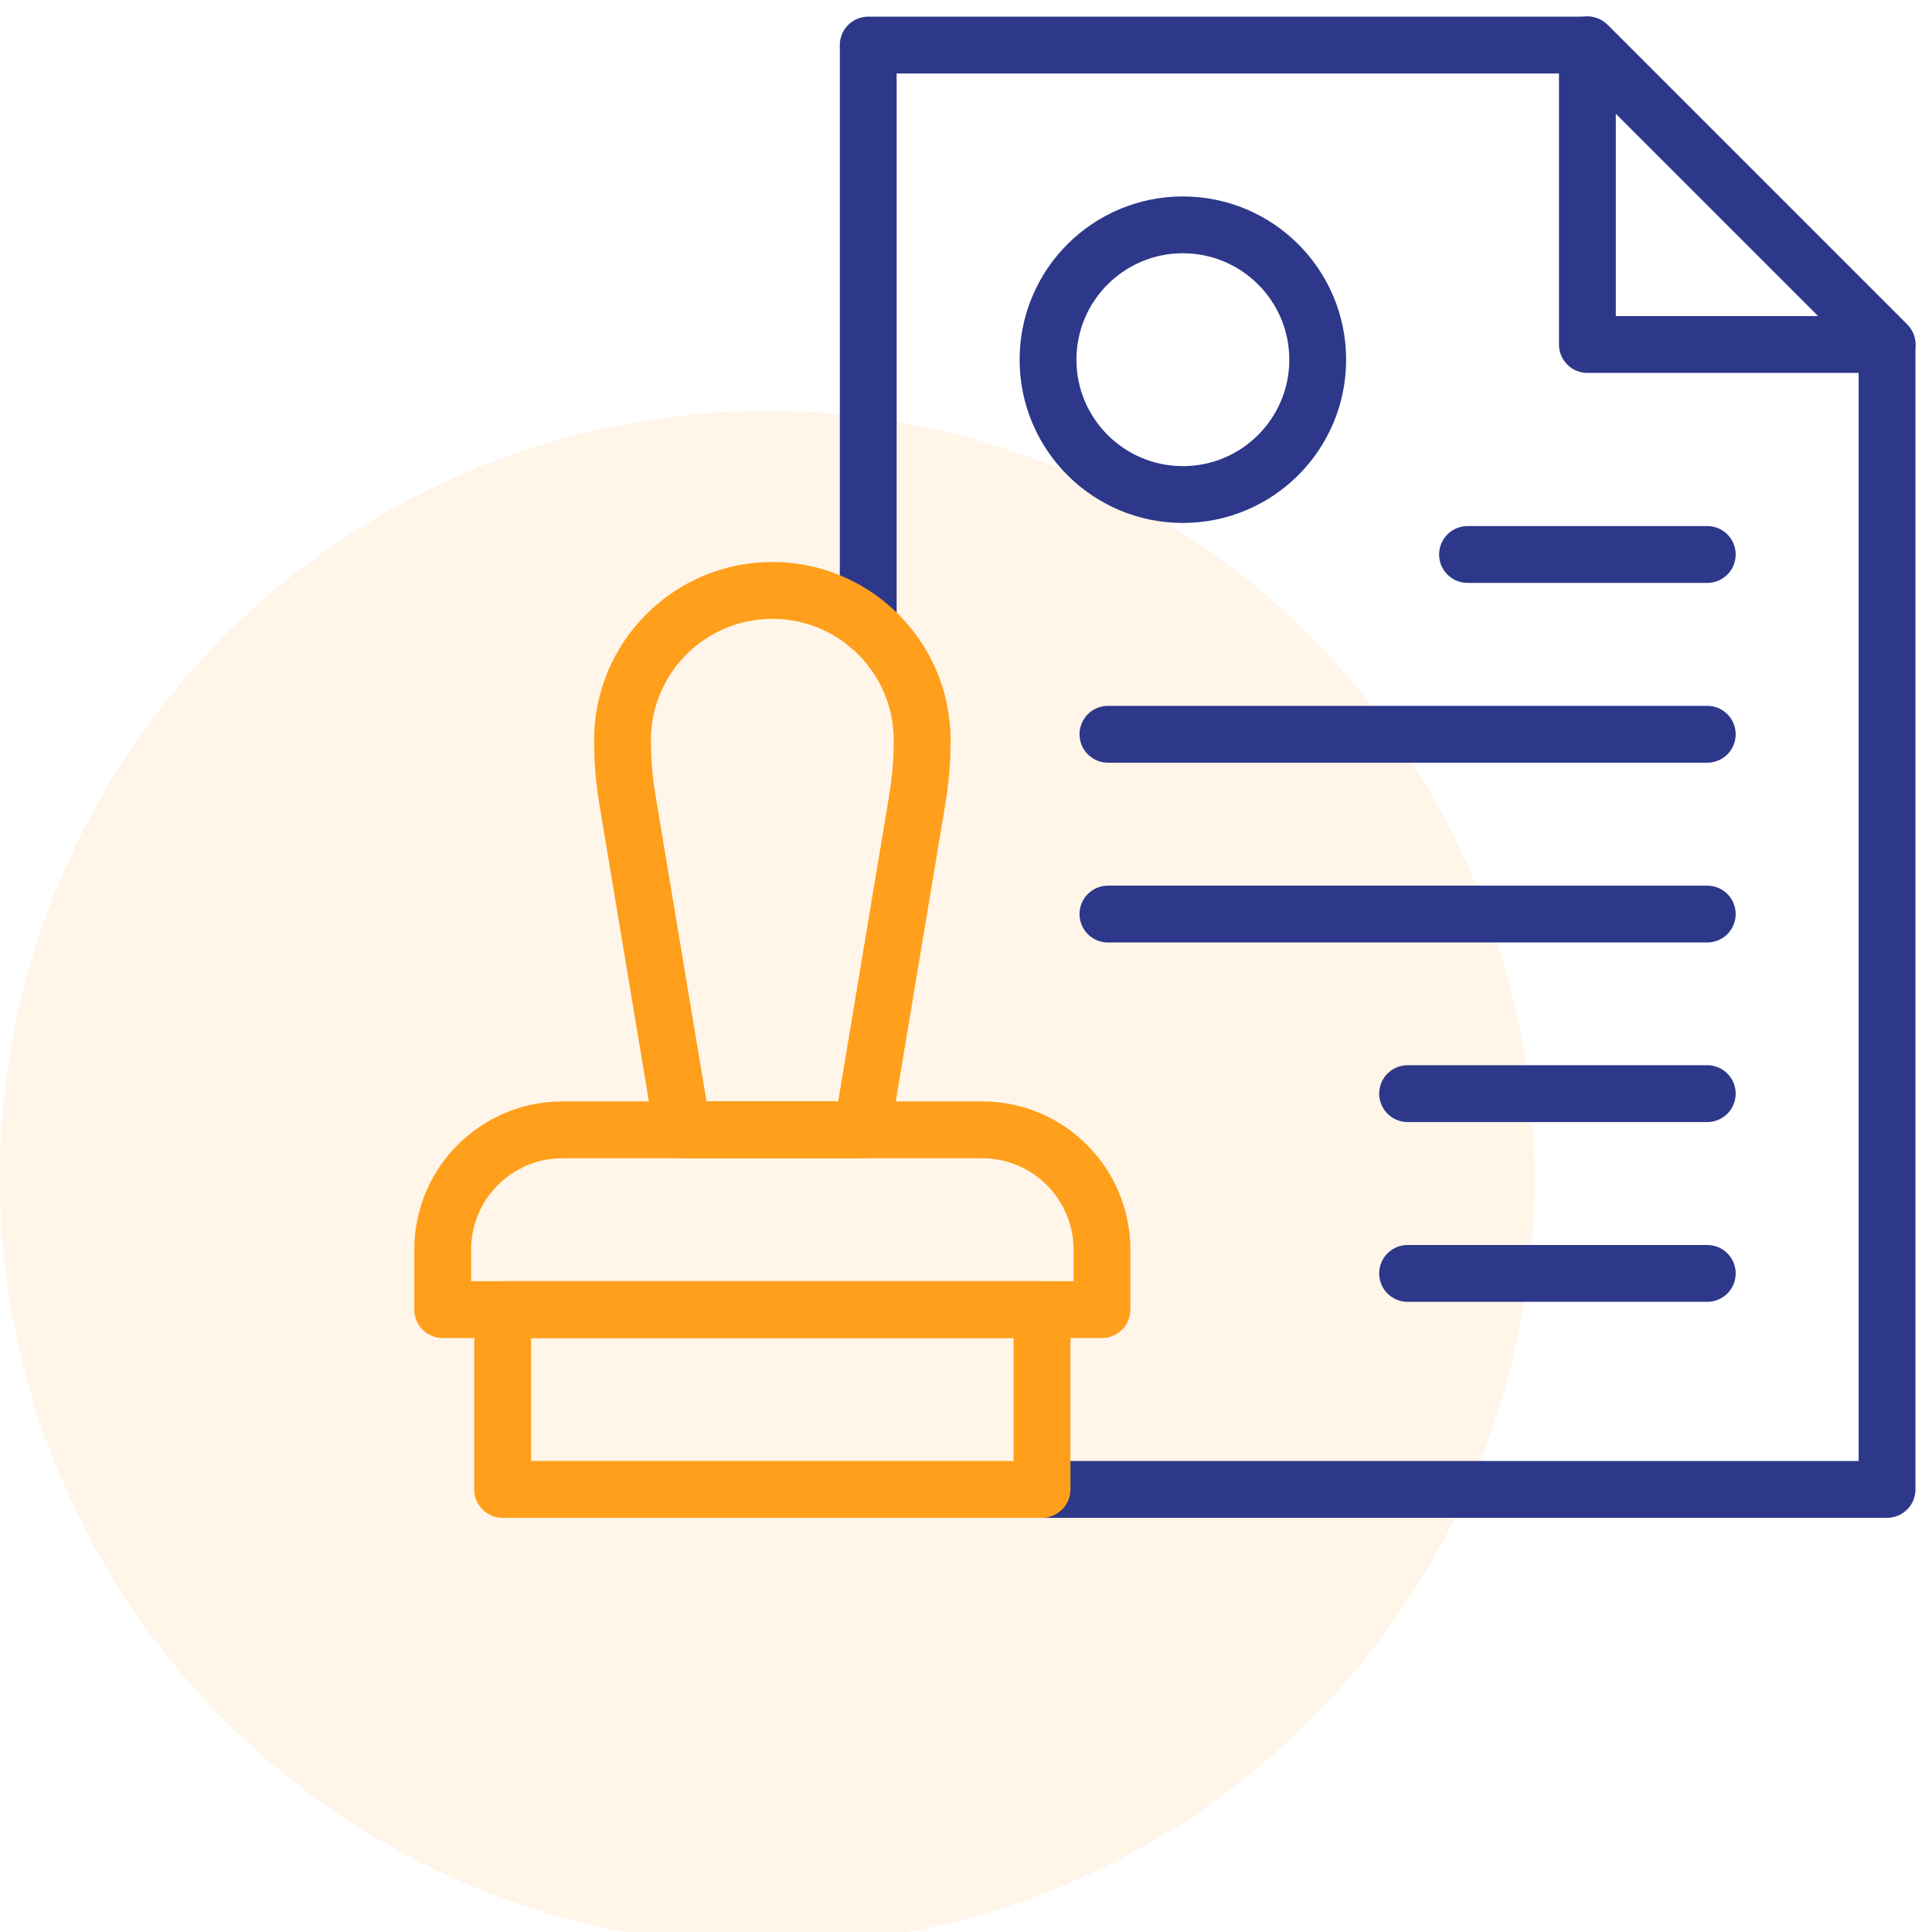 <svg width="68" height="68" viewBox="0 0 68 68" fill="none" xmlns="http://www.w3.org/2000/svg">
<circle cx="27" cy="41.461" r="27" fill="#FF9F1C" fill-opacity="0.1"/>
<g clip-path="url(#clip0_767_19237)">
<mask id="mask0_767_19237" style="mask-type:luminance" maskUnits="userSpaceOnUse" x="14" y="0" width="54" height="54">
<path d="M14 3.8147e-06H68V54H14V3.8147e-06Z" fill="white"/>
</mask>
<g mask="url(#mask0_767_19237)">
<path d="M55.871 1.578L66.418 12.125H55.871V1.578Z" stroke="#2D388A" stroke-width="2" stroke-miterlimit="10" stroke-linecap="round" stroke-linejoin="round"/>
</g>
<path d="M60.09 44.82H49.543" stroke="#2D388A" stroke-width="2" stroke-miterlimit="10" stroke-linecap="round" stroke-linejoin="round"/>
<path d="M60.09 38.492H49.543" stroke="#2D388A" stroke-width="2" stroke-miterlimit="10" stroke-linecap="round" stroke-linejoin="round"/>
<path d="M60.09 32.172H38.996" stroke="#2D388A" stroke-width="2" stroke-miterlimit="10" stroke-linecap="round" stroke-linejoin="round"/>
<path d="M60.09 25.844H38.996" stroke="#2D388A" stroke-width="2" stroke-miterlimit="10" stroke-linecap="round" stroke-linejoin="round"/>
<path d="M60.09 19.516H51.652" stroke="#2D388A" stroke-width="2" stroke-miterlimit="10" stroke-linecap="round" stroke-linejoin="round"/>
<mask id="mask1_767_19237" style="mask-type:luminance" maskUnits="userSpaceOnUse" x="14" y="0" width="54" height="54">
<path d="M67 53V1H15V53H67Z" fill="white" stroke="white" stroke-width="2"/>
</mask>
<g mask="url(#mask1_767_19237)">
<path d="M36.676 52.422H66.418V12.133L55.871 1.586H30.559V22.003" stroke="#2D388A" stroke-width="2" stroke-miterlimit="10" stroke-linecap="round" stroke-linejoin="round"/>
<path d="M36.887 12.66C36.887 10.039 39.012 7.914 41.633 7.914C44.254 7.914 46.379 10.039 46.379 12.66C46.379 15.281 44.254 17.406 41.633 17.406C39.012 17.406 36.887 15.281 36.887 12.66Z" stroke="#2D388A" stroke-width="2" stroke-miterlimit="10" stroke-linecap="round" stroke-linejoin="round"/>
<path d="M36.676 46.094H17.691V52.422H36.676V46.094Z" stroke="#FF9F1C" stroke-width="2" stroke-miterlimit="10" stroke-linecap="round" stroke-linejoin="round"/>
<path d="M27.184 20.781C24.271 20.781 21.91 23.142 21.91 26.055C21.91 26.757 21.968 27.457 22.084 28.15L24.02 39.766H30.348L32.284 28.15C32.399 27.457 32.457 26.757 32.457 26.055C32.457 23.142 30.096 20.781 27.184 20.781Z" stroke="#FF9F1C" stroke-width="2" stroke-miterlimit="10" stroke-linecap="round" stroke-linejoin="round"/>
<path d="M34.566 39.766H19.801C17.471 39.766 15.582 41.654 15.582 43.984V46.094H38.785V43.984C38.785 41.654 36.896 39.766 34.566 39.766Z" stroke="#FF9F1C" stroke-width="2" stroke-miterlimit="10" stroke-linecap="round" stroke-linejoin="round"/>
</g>
</g>
<defs>
<clipPath id="clip0_767_19237">
<rect width="54" height="54" fill="white" transform="translate(14)"/>
</clipPath>
</defs>
</svg>
